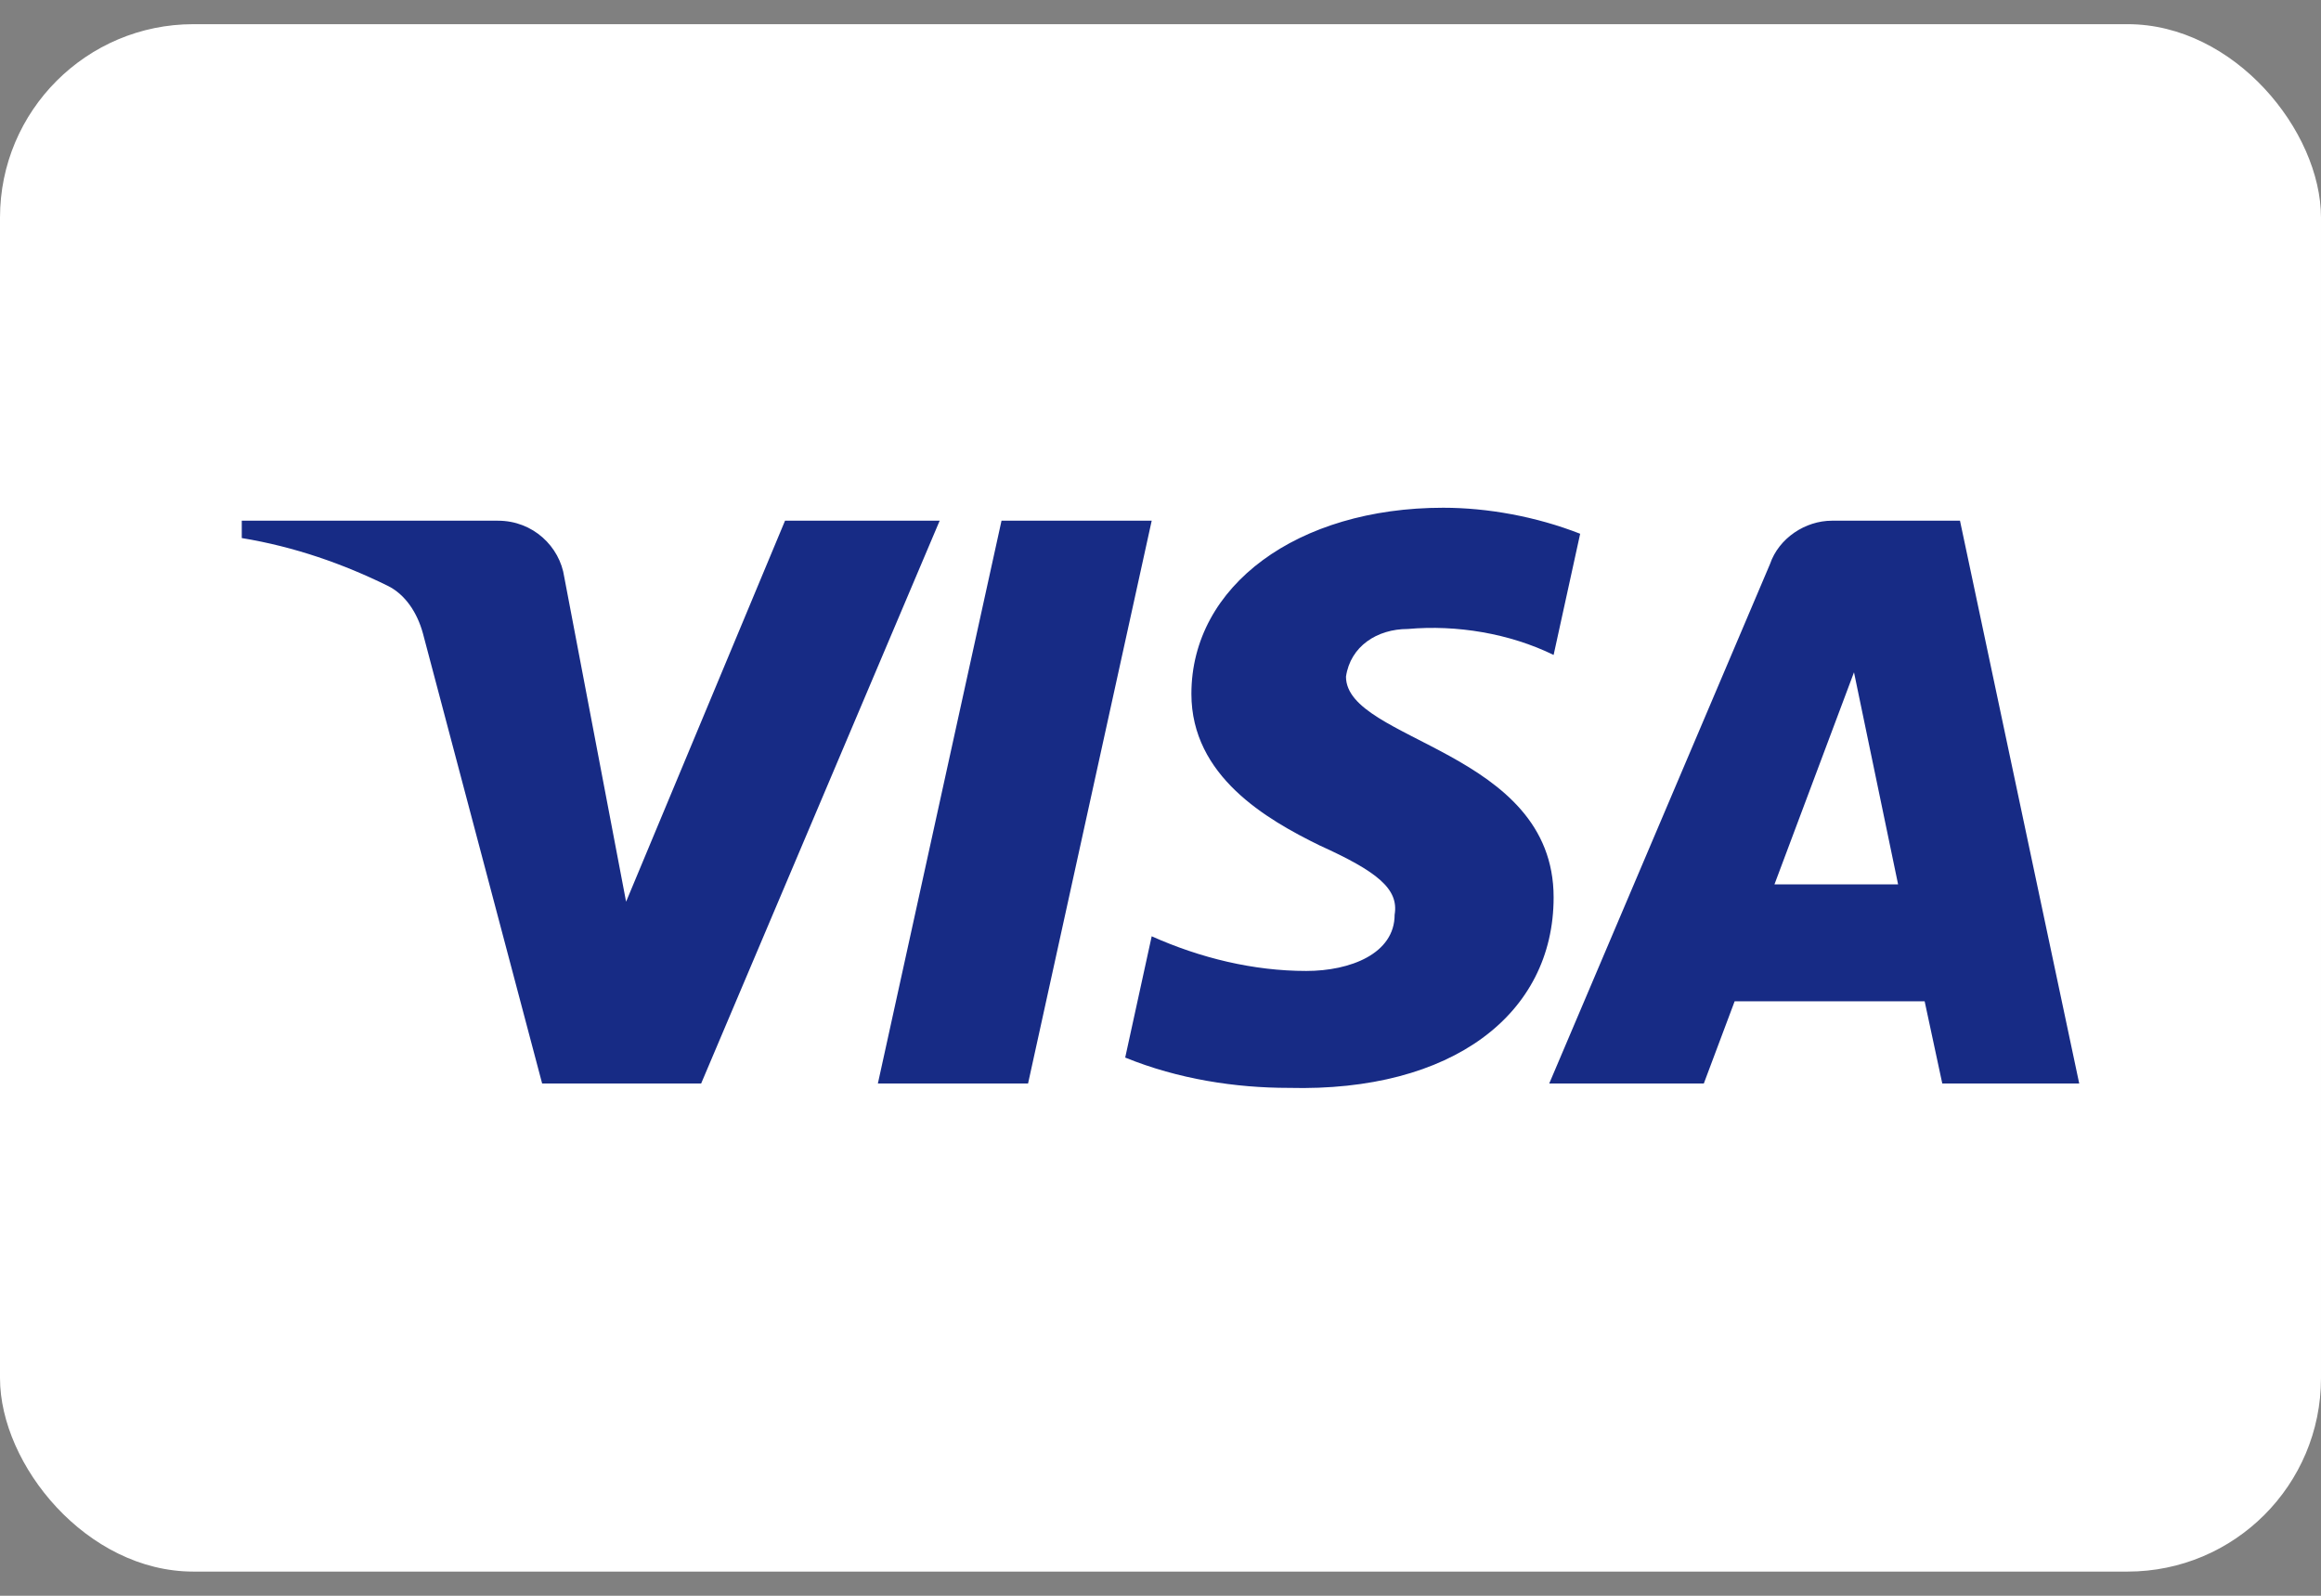 <svg width="48" height="33" viewBox="0 0 48 33" fill="none" xmlns="http://www.w3.org/2000/svg">
<rect x="0" y="0" width="48" height="33" fill="#808080" stroke="none"/>
<rect y="0.5" width="48" height="32" rx="4" fill="white"/>
<path fill-rule="evenodd" clip-rule="evenodd" d="M14.5 22.407H11.212L8.746 13.097C8.629 12.669 8.38 12.29 8.014 12.112C7.102 11.664 6.097 11.307 5 11.127V10.768H10.298C11.029 10.768 11.577 11.307 11.669 11.932L12.948 18.647L16.235 10.768H19.433L14.5 22.407ZM21.261 22.407H18.155L20.712 10.768H23.818L21.261 22.407ZM27.836 13.992C27.928 13.366 28.476 13.007 29.116 13.007C30.121 12.917 31.216 13.097 32.13 13.544L32.679 11.038C31.765 10.68 30.759 10.5 29.847 10.5C26.832 10.5 24.639 12.112 24.639 14.349C24.639 16.051 26.193 16.945 27.29 17.483C28.476 18.02 28.933 18.379 28.842 18.916C28.842 19.721 27.928 20.079 27.015 20.079C25.919 20.079 24.822 19.811 23.818 19.362L23.27 21.87C24.366 22.317 25.553 22.497 26.65 22.497C30.03 22.585 32.13 20.974 32.13 18.557C32.13 15.513 27.836 15.335 27.836 13.992V13.992ZM43 22.407L40.534 10.768H37.885C37.337 10.768 36.788 11.127 36.605 11.664L32.039 22.407H35.236L35.874 20.706H39.803L40.168 22.407H43ZM38.342 13.903L39.254 18.289H36.697L38.342 13.903Z" fill="#172B85"/>
</svg>
